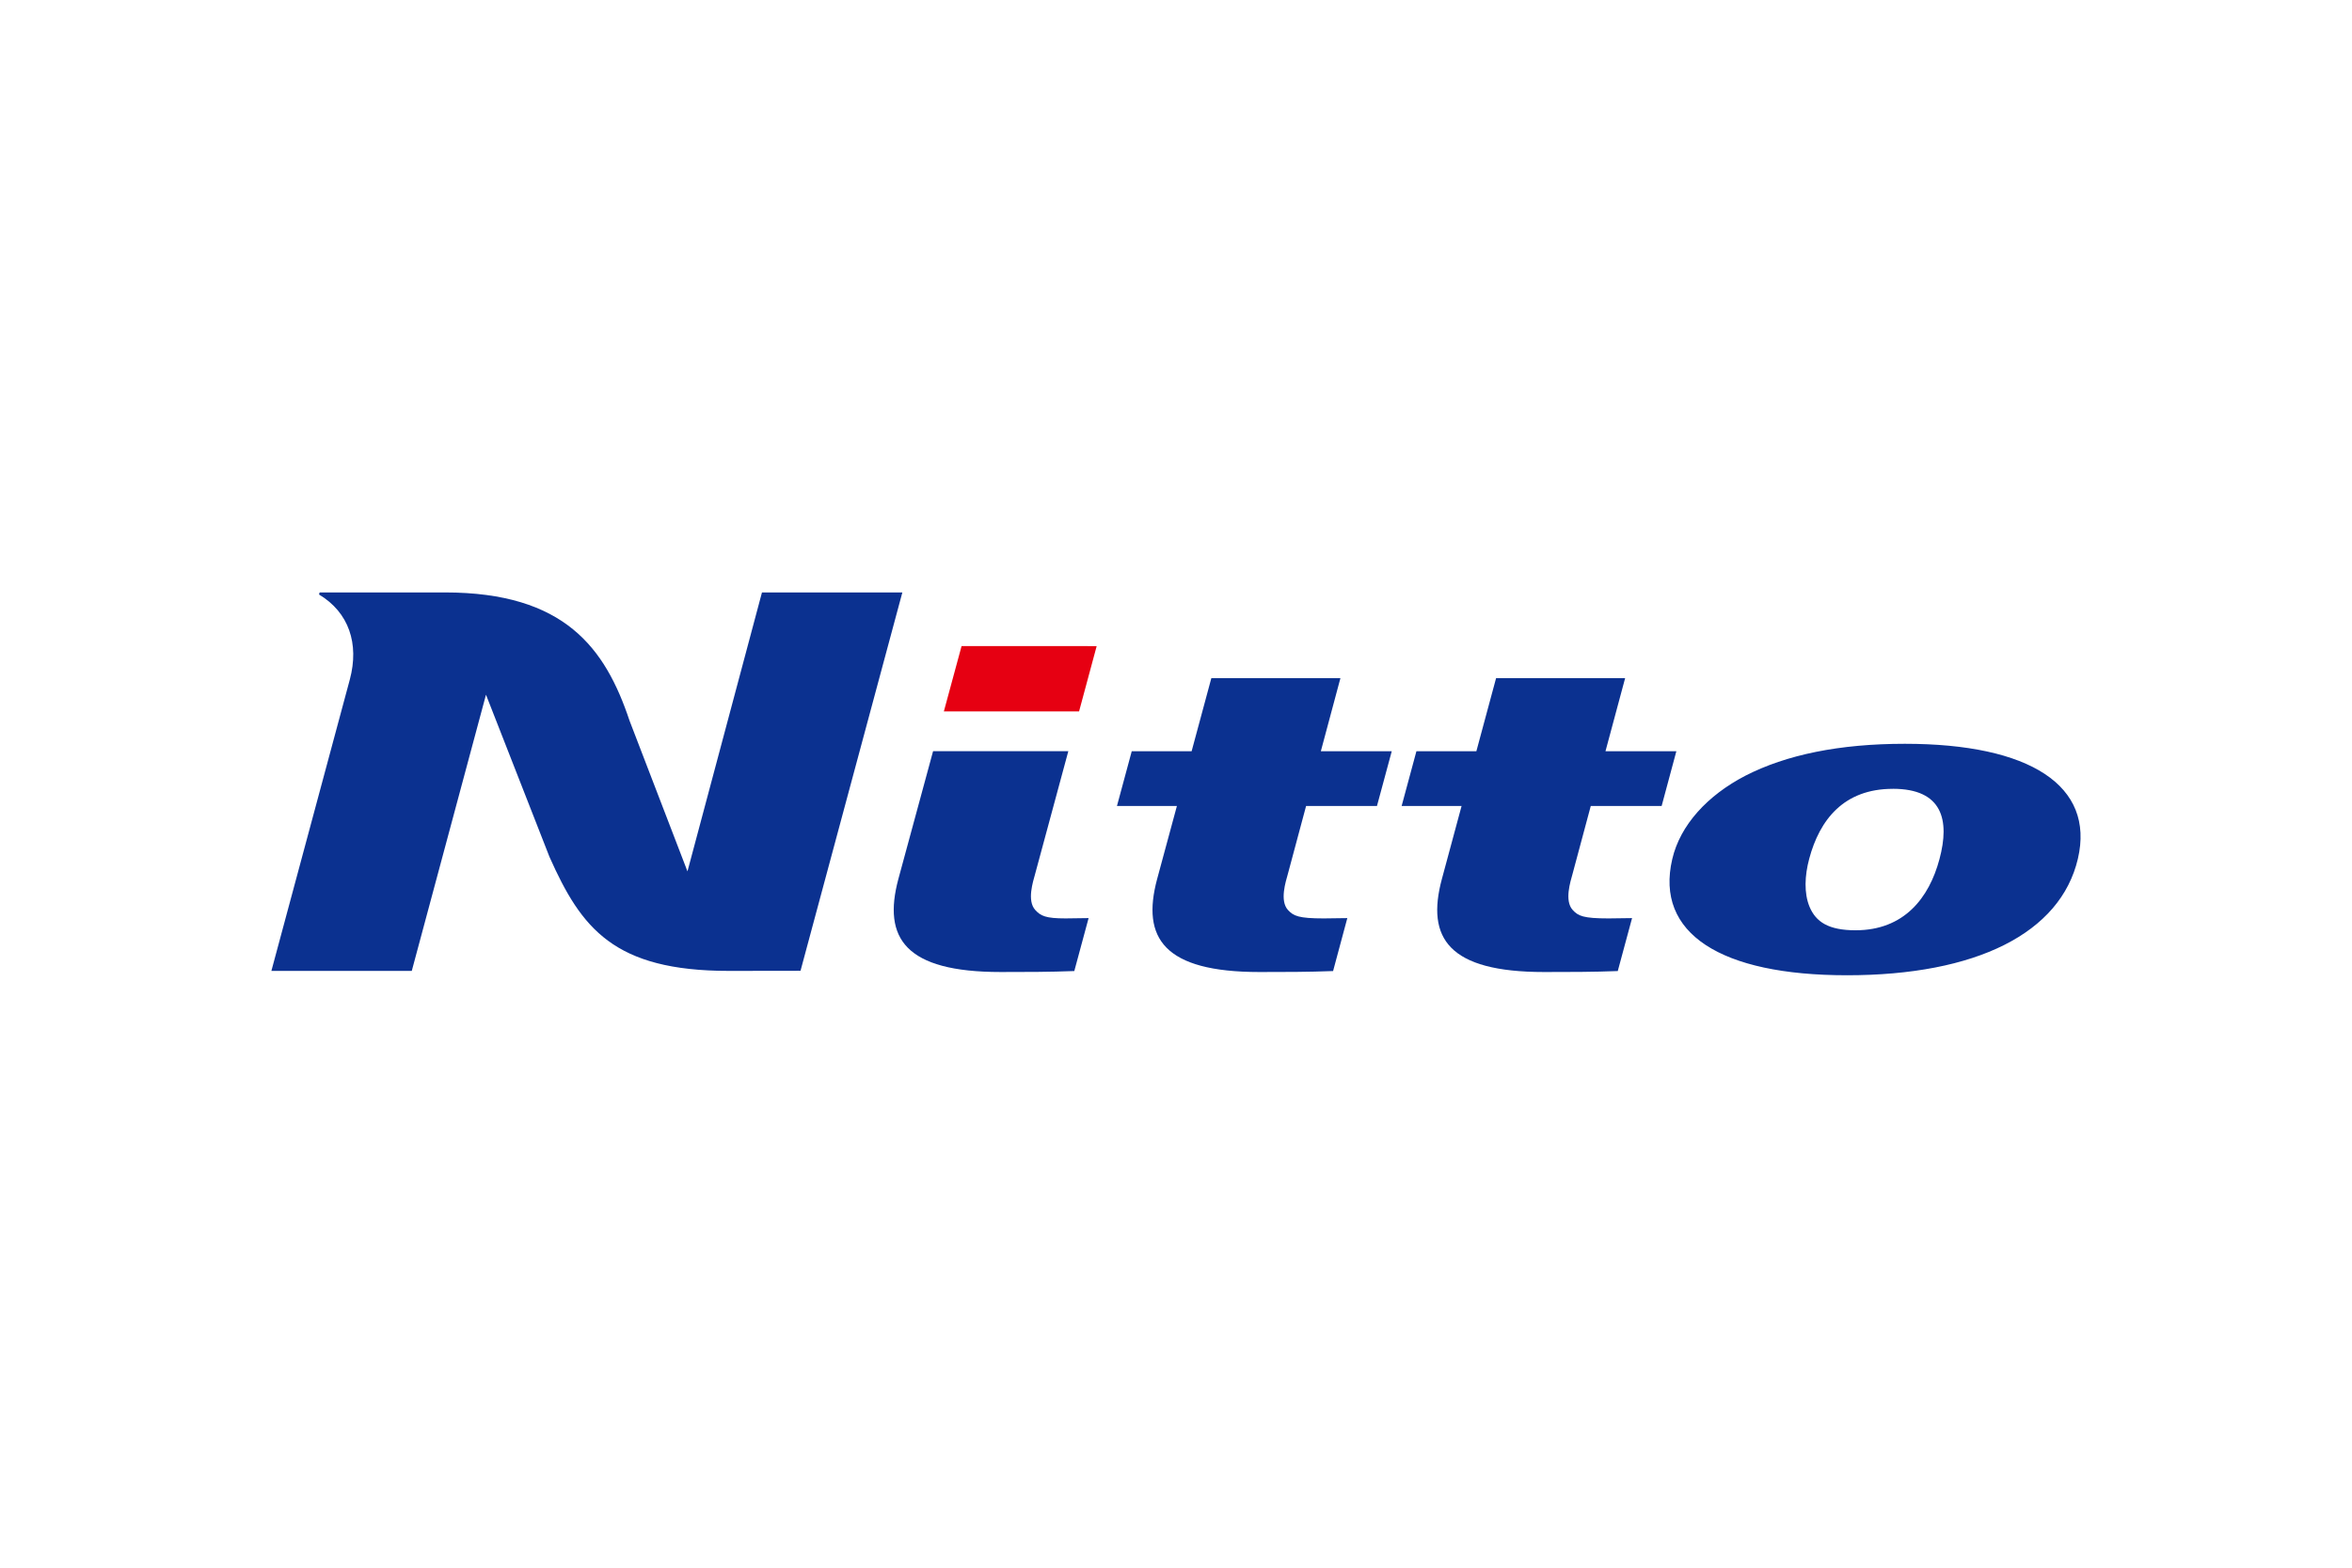 <svg xmlns="http://www.w3.org/2000/svg" height="800" width="1200" viewBox="-7.8 -2.752 67.6 16.509"><path d="M1.386 0l-.016.06c.856.513 1.159 1.414.885 2.441L0 10.88h4.035l2.133-7.94 1.825 4.662c.913 2.05 1.845 3.278 5.159 3.278l2.056-.003L18.135.001h-4.035l-2.141 8.018-1.665-4.332C9.597 1.601 8.433 0 4.986 0zM46.603 5.646c-1.413 0-2.104.892-2.403 2.008-.132.49-.152.992.008 1.38.183.441.551.678 1.323.678 1.395 0 2.115-.929 2.412-2.045.301-1.118.091-2.022-1.34-2.022m-1.319 5.36c-3.634 0-5.519-1.206-5.021-3.338.227-.979 1.011-1.833 2.103-2.399 1.175-.602 2.7-.917 4.582-.917 3.596 0 5.463 1.206 4.974 3.302-.5 2.145-2.929 3.352-6.638 3.352M29.739 6.139h2.037l.425-1.574h-2.038l.563-2.102h-3.71l-.567 2.102H24.728l-.425 1.574h1.723l-.569 2.102c-.454 1.695.194 2.671 2.943 2.671.696 0 1.408 0 2.115-.028l.409-1.522-.674.009c-.725 0-.872-.071-1.03-.24-.248-.27-.063-.825-.005-1.038z" fill="#0b3190"/><path d="M23.72 1.543l-3.883-.001-.509 1.878h3.886z" fill="#e60012"/><path d="M22.905 4.564h-3.887l-.998 3.676c-.453 1.696.192 2.672 2.941 2.672.698 0 1.409 0 2.116-.028l.411-1.522-.662.009c-.57 0-.713-.071-.869-.24-.249-.27-.063-.825-.006-1.038zM37.921 6.139h2.037l.423-1.574H38.344l.565-2.102h-3.709l-.567 2.102h-1.723l-.425 1.574h1.723l-.567 2.102c-.455 1.695.191 2.671 2.941 2.671.698 0 1.409 0 2.115-.028l.411-1.522-.675.009c-.727 0-.873-.071-1.029-.24-.249-.27-.064-.825-.007-1.038z" fill="#0b3190"/></svg>